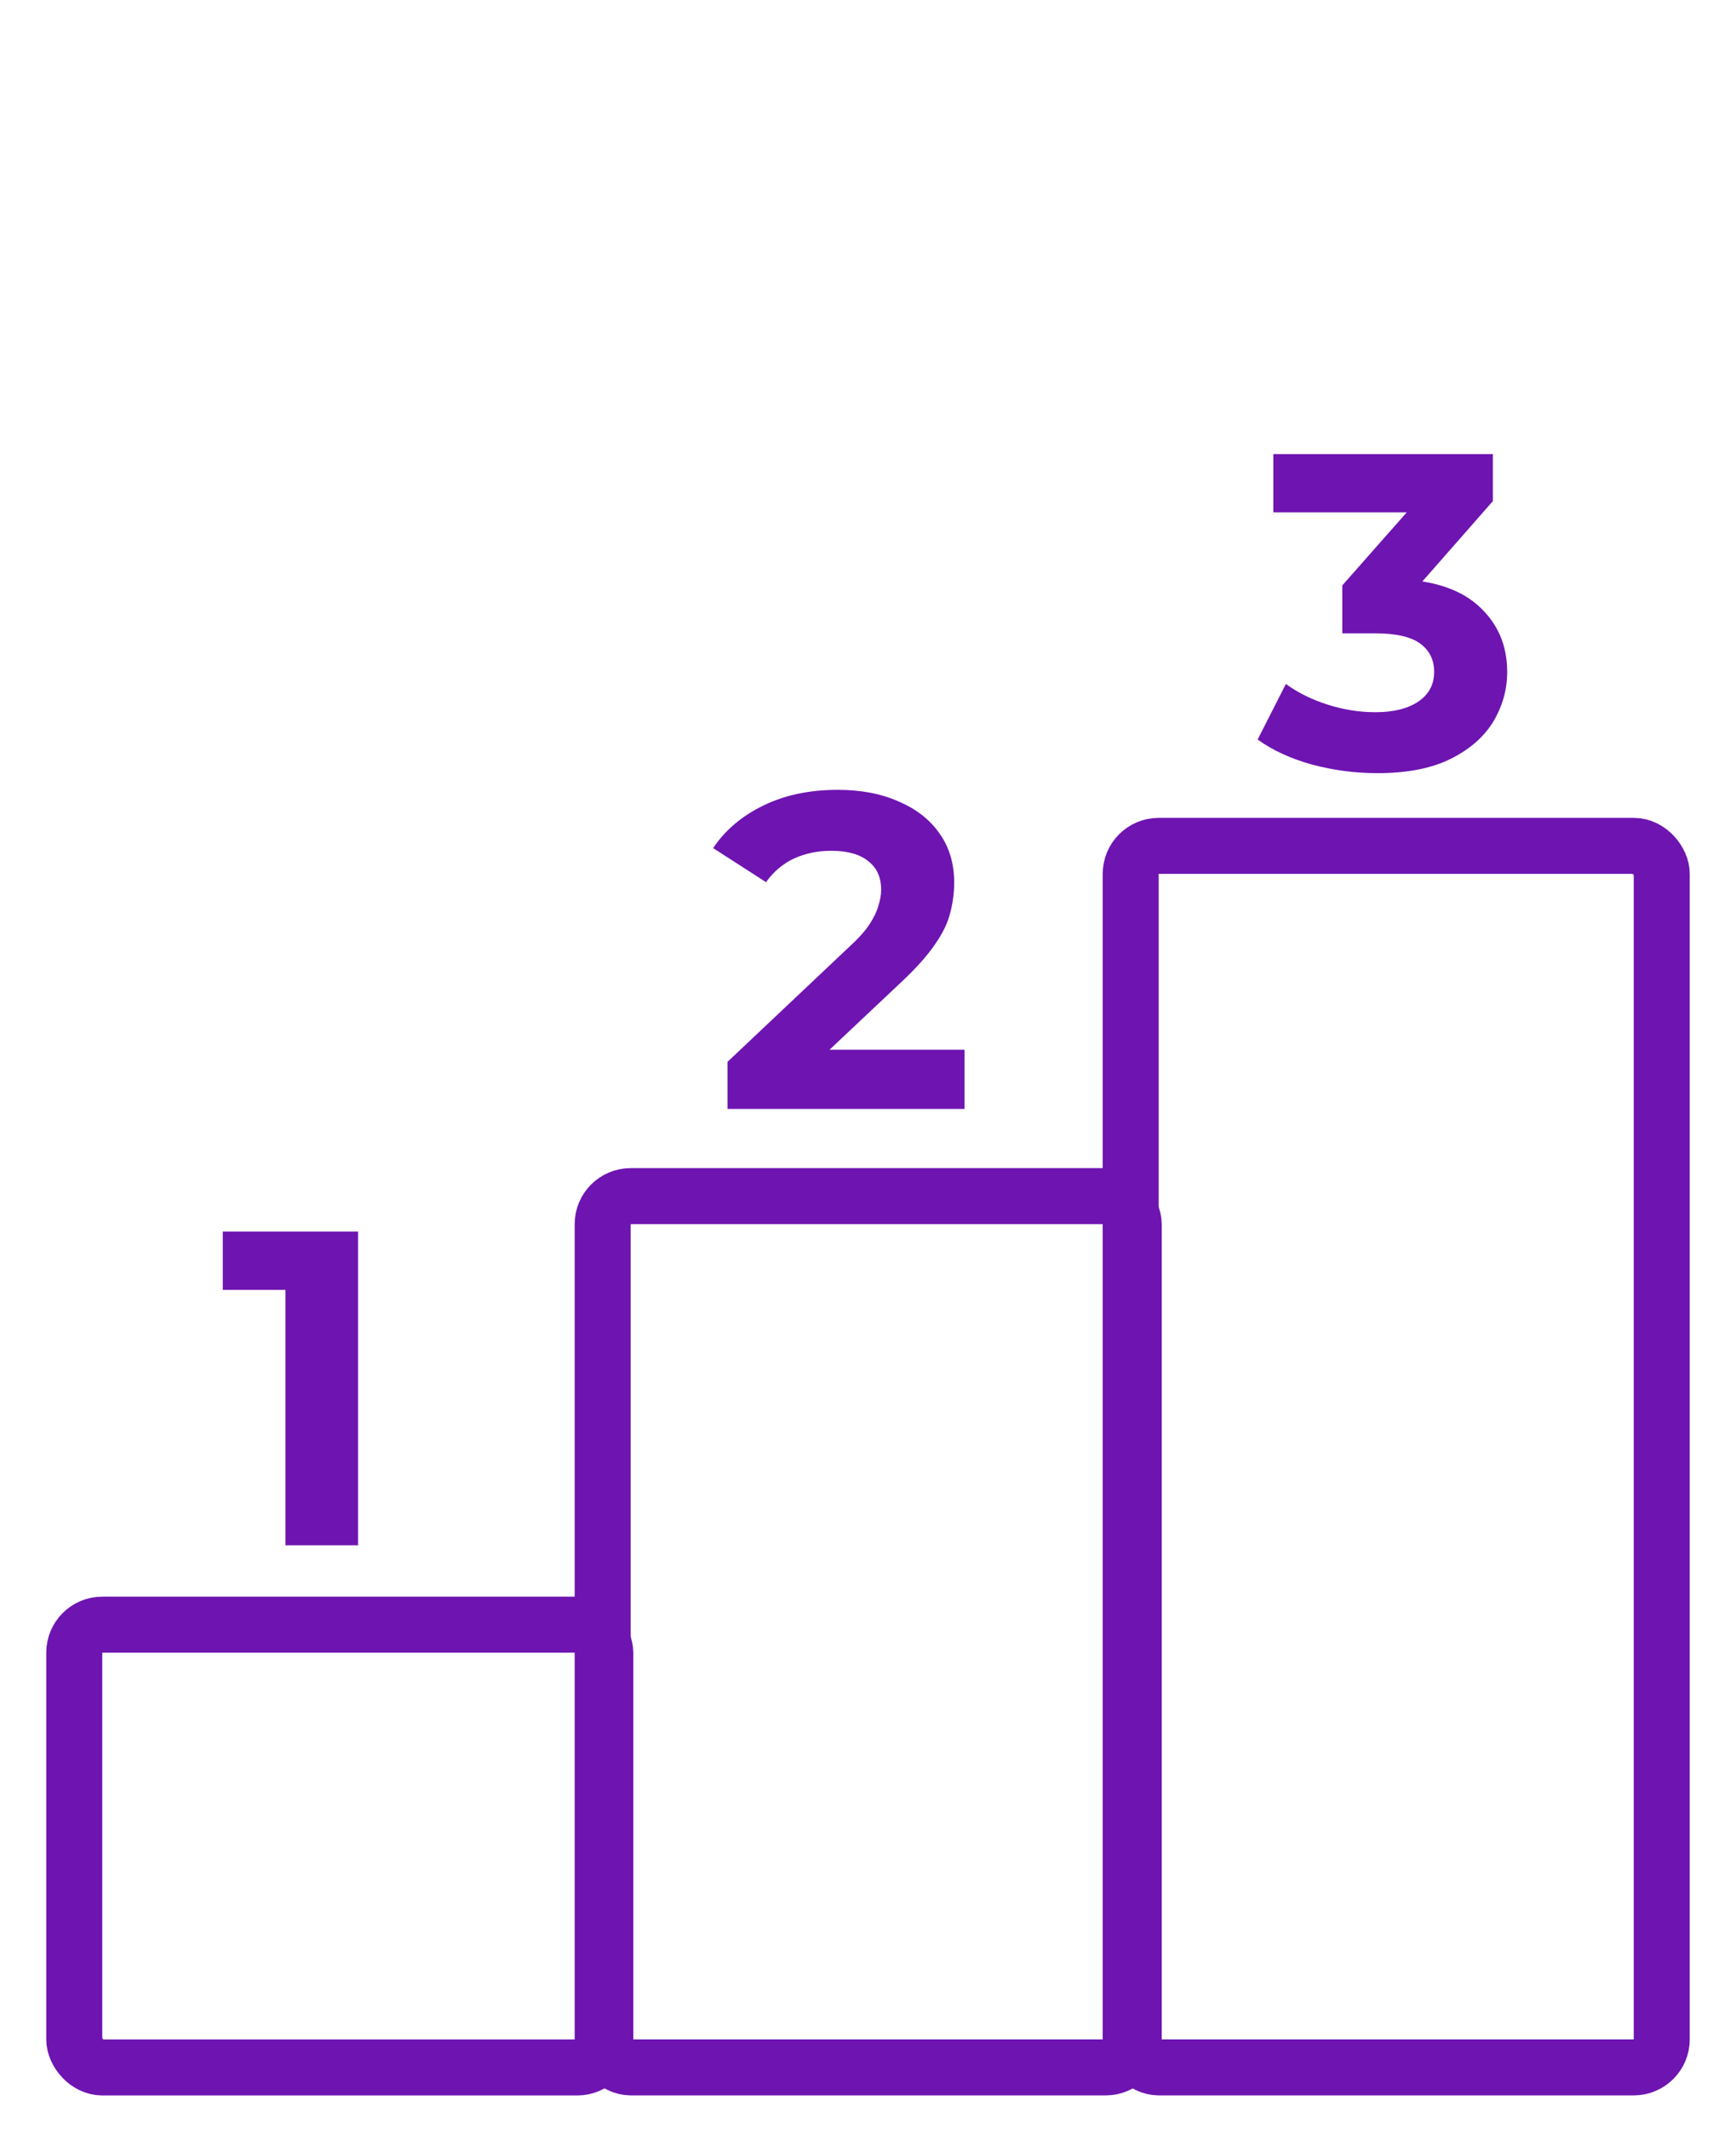 <?xml version="1.0" encoding="UTF-8"?> <svg xmlns="http://www.w3.org/2000/svg" width="31" height="38" viewBox="0 0 31 38" fill="none"><rect x="1.326" y="29.003" width="9.483" height="7.904" rx="0.5" stroke="#6E14B1"></rect><rect x="10.762" y="21.353" width="9.483" height="15.553" rx="0.5" stroke="#6E14B1"></rect><path d="M5.098 27.586V22.466L5.658 23.026H3.978V21.986H6.394V27.586H5.098Z" fill="#6E14B1"></path><path d="M12.991 19.796V18.956L15.151 16.916C15.321 16.761 15.447 16.623 15.527 16.5C15.607 16.377 15.66 16.265 15.687 16.164C15.719 16.063 15.735 15.969 15.735 15.884C15.735 15.66 15.657 15.489 15.503 15.372C15.353 15.249 15.132 15.188 14.839 15.188C14.604 15.188 14.385 15.233 14.183 15.324C13.985 15.415 13.817 15.556 13.679 15.748L12.735 15.14C12.948 14.82 13.247 14.567 13.631 14.38C14.015 14.193 14.457 14.1 14.959 14.1C15.375 14.1 15.737 14.169 16.047 14.308C16.361 14.441 16.604 14.631 16.775 14.876C16.951 15.121 17.039 15.415 17.039 15.756C17.039 15.937 17.015 16.119 16.967 16.3C16.924 16.476 16.833 16.663 16.695 16.86C16.561 17.057 16.364 17.279 16.103 17.524L14.311 19.212L14.063 18.74H17.223V19.796H12.991Z" fill="#6E14B1"></path><path d="M24.594 13.802C24.204 13.802 23.818 13.752 23.434 13.65C23.05 13.544 22.724 13.394 22.458 13.202L22.962 12.21C23.175 12.365 23.423 12.488 23.706 12.578C23.988 12.669 24.274 12.714 24.562 12.714C24.887 12.714 25.143 12.65 25.33 12.522C25.517 12.394 25.61 12.218 25.61 11.994C25.61 11.781 25.527 11.613 25.362 11.49C25.197 11.368 24.93 11.306 24.562 11.306H23.97V10.45L25.53 8.682L25.674 9.146H22.738V8.106H26.658V8.946L25.106 10.714L24.45 10.338H24.826C25.514 10.338 26.034 10.493 26.386 10.802C26.738 11.112 26.914 11.509 26.914 11.994C26.914 12.309 26.831 12.605 26.666 12.882C26.5 13.154 26.247 13.376 25.906 13.546C25.564 13.717 25.127 13.802 24.594 13.802Z" fill="#6E14B1"></path><rect x="20.191" y="15.1" width="9.483" height="21.806" rx="0.5" stroke="#6E14B1"></rect></svg> 